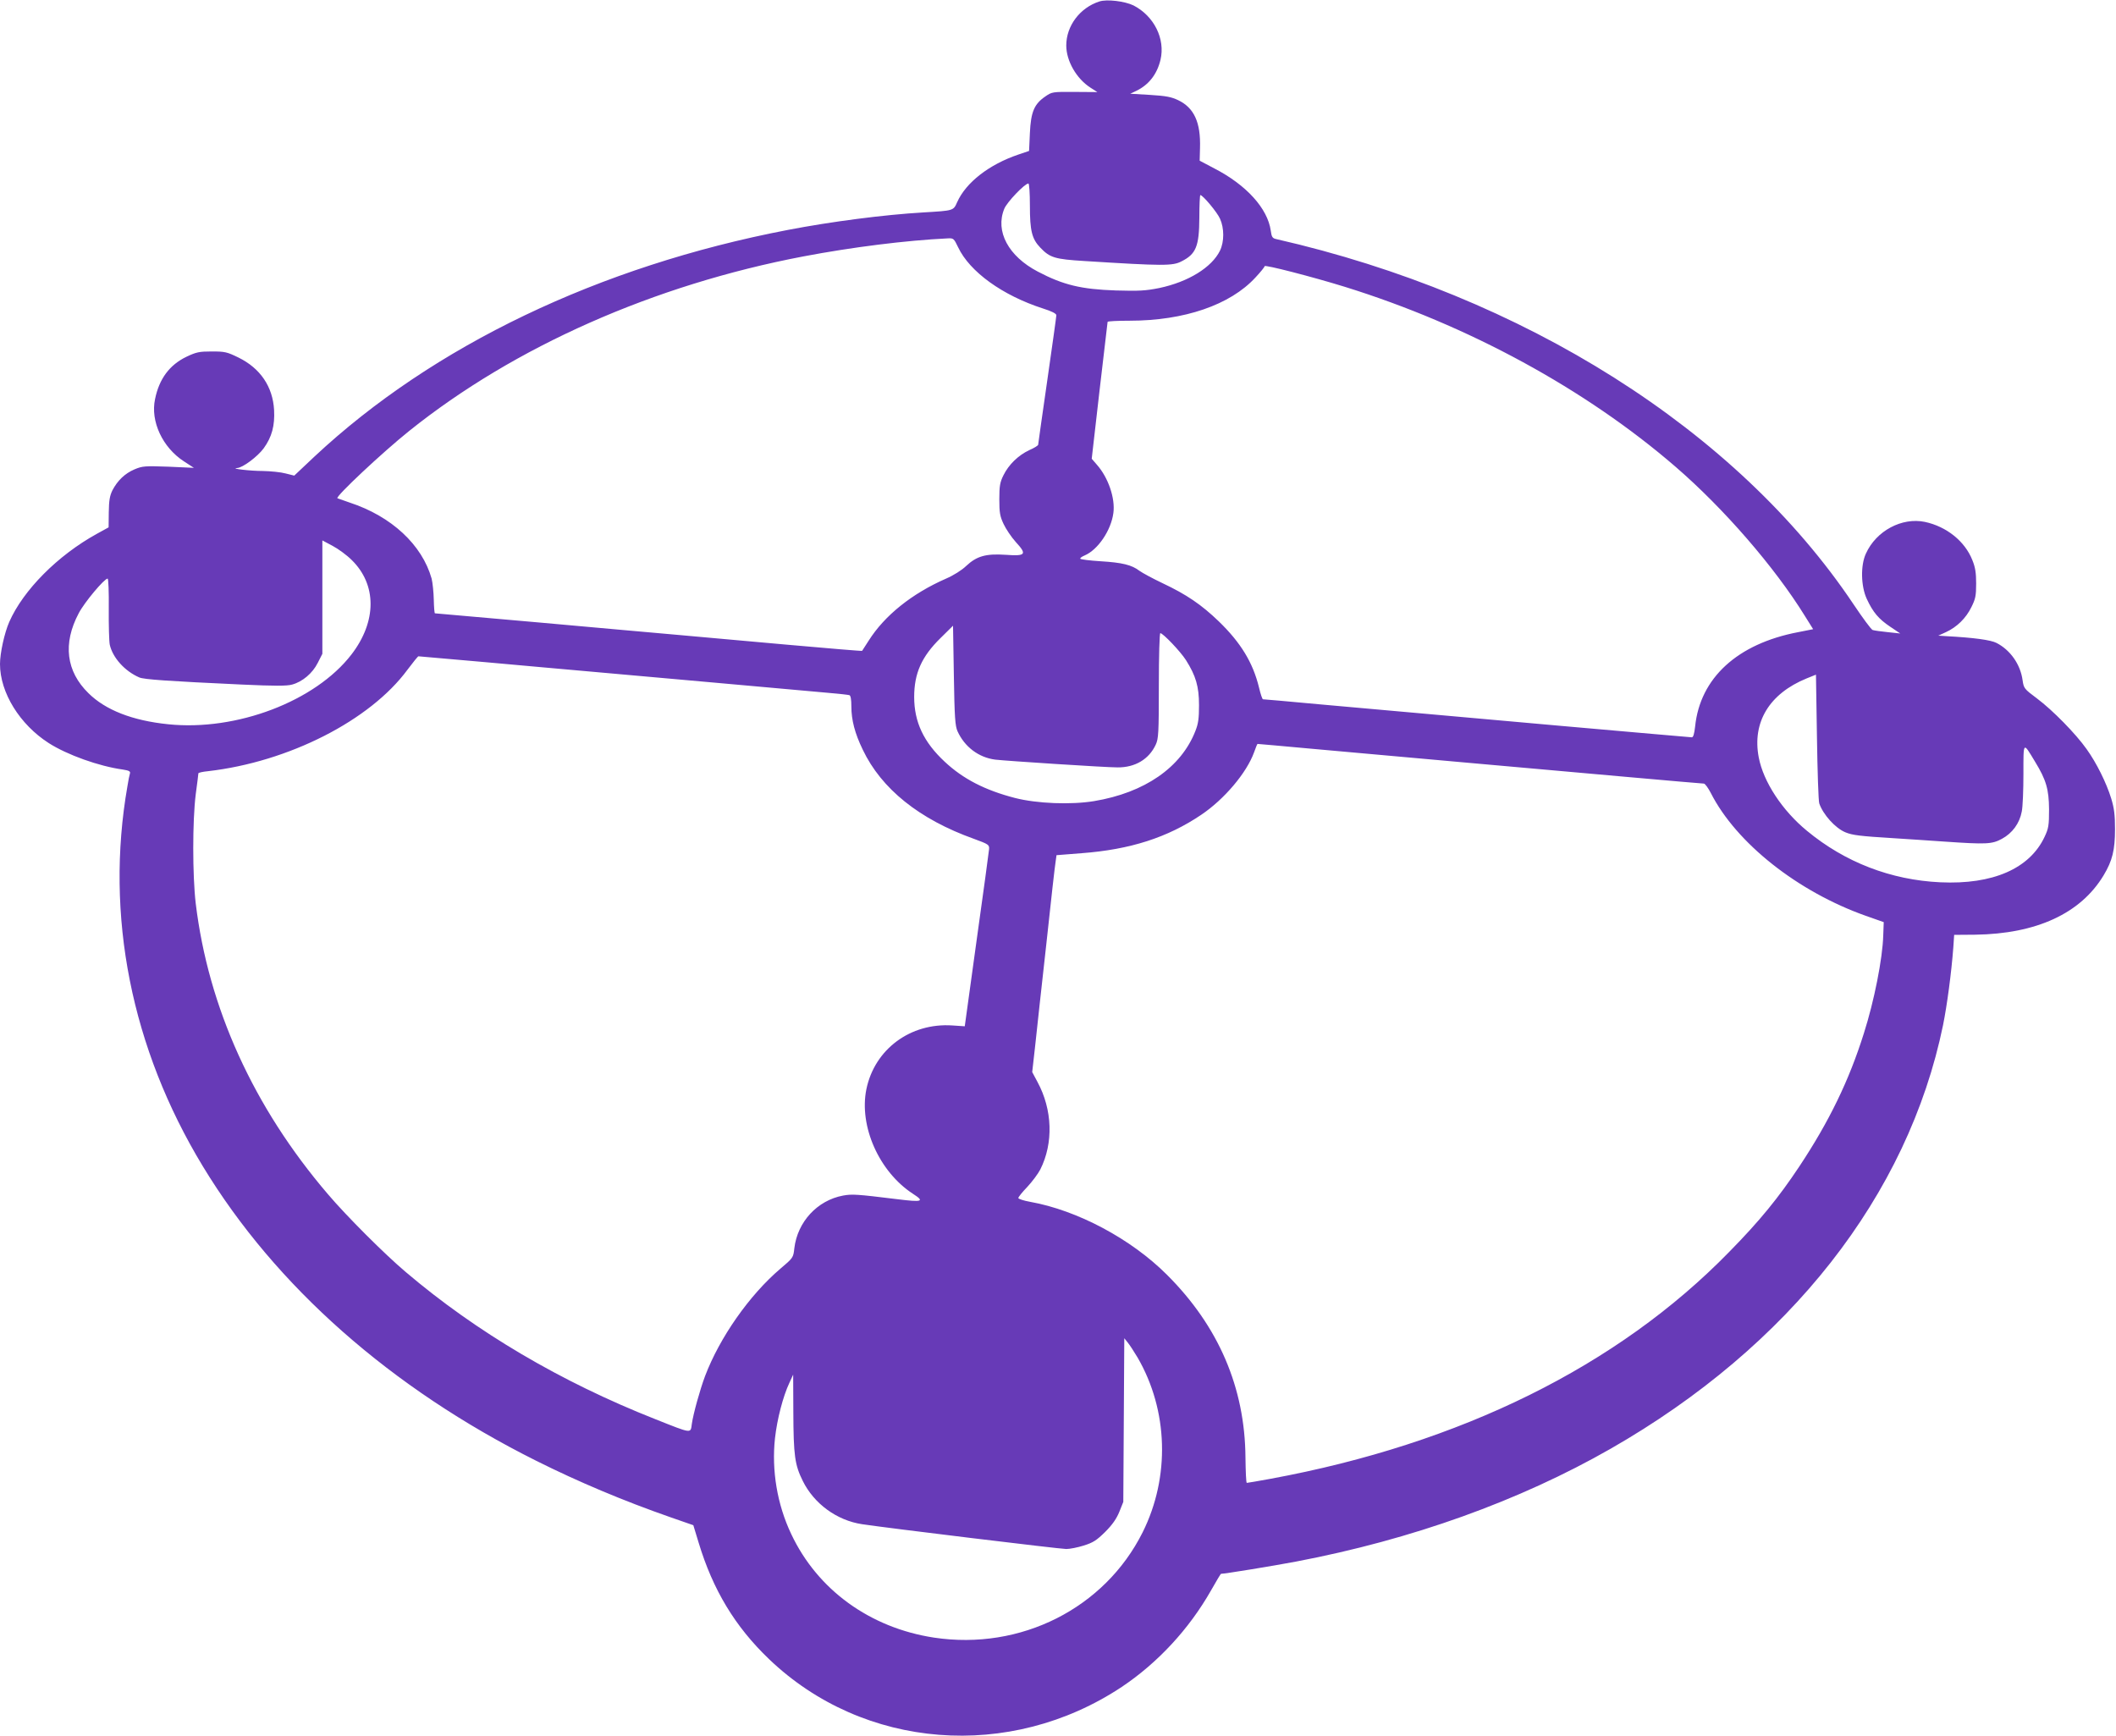 <?xml version="1.0" standalone="no"?>
<!DOCTYPE svg PUBLIC "-//W3C//DTD SVG 20010904//EN"
 "http://www.w3.org/TR/2001/REC-SVG-20010904/DTD/svg10.dtd">
<svg version="1.0" xmlns="http://www.w3.org/2000/svg"
 width="1280pt" height="1050pt" viewBox="0 0 1280 1050"
 preserveAspectRatio="xMidYMid meet">
<g transform="translate(0,1050) scale(0.1,-0.1)"
fill="#673ab7" stroke="none">
<path d="M6650 10491 c-118 -38 -200 -148 -200 -266 0 -94 62 -201 146 -255
l42 -27 -137 1 c-134 1 -138 0 -177 -27 -68 -46 -88 -94 -94 -221 l-5 -109
-65 -22 c-177 -60 -317 -169 -370 -288 -23 -52 -21 -51 -205 -62 -238 -14
-555 -55 -820 -106 -1140 -219 -2145 -700 -2863 -1371 l-122 -115 -52 13 c-29
8 -91 14 -138 15 -78 0 -202 15 -155 18 34 2 123 69 160 119 50 69 68 138 63
232 -8 141 -83 252 -215 317 -70 34 -82 37 -162 37 -76 0 -94 -4 -153 -32
-102 -49 -165 -133 -190 -256 -29 -134 45 -293 175 -377 l60 -39 -154 7 c-144
5 -157 4 -205 -16 -59 -25 -103 -68 -134 -127 -16 -33 -21 -61 -22 -133 l-1
-91 -71 -39 c-236 -130 -445 -340 -530 -533 -29 -66 -56 -188 -56 -255 0 -173
120 -366 295 -478 111 -71 303 -140 448 -160 38 -6 47 -11 43 -24 -3 -9 -10
-43 -15 -76 -137 -782 23 -1586 456 -2300 441 -727 1139 -1343 2018 -1782 252
-126 527 -242 811 -341 l138 -48 32 -105 c86 -285 220 -508 426 -705 572 -548
1458 -617 2134 -168 218 146 407 350 540 584 31 55 58 100 60 100 23 0 311 47
454 74 700 133 1351 367 1902 682 1084 620 1800 1533 2012 2564 24 120 50 312
62 470 l5 75 127 1 c370 5 638 128 777 359 53 88 69 153 69 280 0 86 -5 126
-23 185 -29 94 -88 214 -149 299 -65 92 -205 235 -300 306 -78 58 -80 62 -87
110 -13 96 -74 183 -158 226 -35 18 -137 32 -307 41 l-45 3 46 21 c67 31 121
84 154 151 25 50 29 69 29 143 0 65 -5 98 -23 142 -45 114 -156 203 -287 231
-139 29 -295 -54 -357 -192 -33 -71 -30 -197 5 -273 38 -82 72 -122 142 -169
l61 -41 -75 8 c-41 4 -82 10 -92 13 -9 3 -61 74 -116 156 -704 1052 -1995
1868 -3493 2209 -22 5 -27 13 -32 51 -19 134 -147 276 -341 376 l-89 47 2 76
c5 156 -36 244 -132 290 -42 20 -74 26 -171 32 l-119 7 38 18 c75 37 124 100
145 187 30 127 -39 265 -163 329 -53 26 -162 39 -207 24z m-420 -1235 c0 -152
12 -201 63 -254 58 -61 88 -70 268 -81 476 -30 533 -30 586 -2 88 44 107 91
108 263 0 76 3 138 6 138 15 0 102 -104 119 -143 26 -57 26 -139 0 -193 -50
-102 -192 -189 -366 -226 -85 -17 -123 -19 -264 -15 -209 7 -318 33 -472 114
-178 93 -259 244 -203 380 16 40 124 153 146 153 5 0 9 -57 9 -134z m-434
-252 c70 -148 268 -291 513 -370 54 -17 81 -31 81 -41 0 -8 -25 -186 -55 -395
-30 -209 -55 -383 -55 -388 0 -5 -24 -20 -54 -33 -66 -31 -124 -87 -156 -152
-21 -42 -25 -65 -25 -145 0 -82 4 -103 26 -150 14 -30 47 -79 73 -108 70 -76
62 -87 -61 -78 -120 8 -175 -8 -239 -68 -26 -25 -75 -56 -121 -76 -206 -90
-372 -223 -468 -375 -21 -33 -39 -61 -40 -62 -1 -2 -204 15 -451 37 -247 22
-548 49 -669 60 -121 11 -499 44 -839 75 -341 30 -622 55 -625 55 -3 0 -6 37
-7 83 -1 45 -7 102 -13 127 -58 205 -243 377 -496 460 -38 13 -72 25 -74 26
-13 10 273 278 434 407 636 510 1481 884 2385 1056 295 56 621 97 872 109 36
2 38 0 64 -54z m2339 -239 c747 -232 1457 -619 2000 -1088 292 -252 600 -607
783 -903 l50 -80 -91 -18 c-367 -70 -593 -277 -623 -571 -5 -44 -11 -65 -20
-65 -7 0 -368 32 -801 70 -1053 94 -1078 96 -1456 130 -181 17 -332 30 -337
30 -4 0 -15 32 -24 71 -37 152 -111 272 -243 400 -106 102 -196 163 -340 231
-59 28 -122 62 -140 75 -47 36 -104 50 -236 58 -65 4 -119 11 -122 15 -3 4 9
13 26 20 80 34 160 151 174 257 12 89 -31 214 -99 291 l-32 37 47 410 c27 226
48 413 49 418 0 4 60 7 133 7 330 0 608 95 761 261 31 33 56 64 56 69 0 10
288 -64 485 -125z m-6008 -1652 c153 -149 153 -372 -1 -572 -218 -283 -695
-465 -1109 -422 -216 22 -379 86 -482 188 -135 132 -156 300 -59 483 34 66
155 210 175 210 5 0 8 -81 7 -182 -1 -101 2 -199 6 -218 18 -79 91 -160 179
-198 29 -12 167 -22 622 -43 197 -9 270 -9 302 0 63 17 124 69 155 131 l28 55
0 343 0 343 62 -33 c34 -18 86 -56 115 -85z m3665 -1036 c43 -95 128 -159 228
-172 69 -8 666 -47 740 -47 106 -1 190 49 231 137 17 36 19 70 19 358 0 178 4
317 9 317 16 0 122 -111 155 -163 60 -95 79 -160 79 -272 0 -80 -4 -112 -22
-157 -86 -220 -306 -373 -613 -424 -140 -23 -345 -15 -478 19 -182 47 -315
116 -425 219 -128 119 -185 241 -185 392 0 143 45 244 159 356 l76 75 5 -300
c4 -256 8 -306 22 -338z m-2861 418 c217 -20 493 -44 614 -55 121 -11 474 -42
785 -70 311 -28 617 -55 680 -61 63 -5 121 -12 128 -14 8 -3 12 -26 12 -68 0
-82 21 -163 69 -262 113 -237 342 -421 672 -539 90 -33 94 -36 92 -63 -1 -15
-35 -263 -75 -549 l-72 -522 -75 5 c-254 17 -470 -144 -520 -385 -46 -224 77
-500 281 -633 73 -47 59 -52 -94 -33 -244 30 -273 32 -328 22 -156 -29 -276
-159 -295 -319 -6 -56 -7 -58 -84 -123 -189 -161 -368 -418 -456 -650 -31 -83
-71 -227 -80 -289 -8 -59 4 -61 -220 28 -573 226 -1084 528 -1510 890 -128
108 -360 340 -472 472 -450 526 -723 1129 -799 1758 -20 170 -20 501 0 660 9
66 16 123 16 127 0 4 26 10 58 13 488 56 981 307 1207 614 33 44 63 81 66 81
4 0 184 -16 400 -35z m8074 -855 c23 -67 97 -150 159 -175 41 -17 89 -23 286
-35 91 -6 233 -15 315 -21 249 -17 285 -16 345 17 63 34 107 94 120 165 6 28
10 131 10 228 0 199 -3 195 70 74 68 -111 84 -168 85 -288 0 -99 -3 -116 -27
-167 -90 -192 -313 -290 -631 -275 -299 14 -576 121 -806 311 -150 123 -264
297 -292 444 -41 213 64 386 289 478 l57 23 6 -377 c3 -207 9 -388 14 -402z
m-3062 330 c183 -16 584 -52 892 -80 308 -27 762 -68 1010 -90 247 -22 455
-40 462 -40 7 0 26 -26 42 -57 154 -303 526 -597 938 -743 l108 -38 -3 -81
c-4 -140 -55 -397 -117 -591 -90 -287 -211 -535 -390 -805 -127 -191 -241
-331 -425 -518 -674 -691 -1624 -1160 -2773 -1372 -76 -14 -141 -25 -145 -25
-4 0 -7 69 -8 153 -3 422 -162 794 -475 1106 -217 217 -542 390 -827 441 -40
7 -72 18 -72 23 0 6 24 36 54 67 29 31 65 79 79 106 80 159 74 361 -17 529
l-32 60 18 160 c9 88 40 367 68 620 27 253 52 476 56 496 l5 36 152 12 c294
22 520 95 723 232 140 94 275 254 320 378 10 28 19 51 21 51 2 0 153 -13 336
-30z m-1062 -3681 c186 -320 198 -723 31 -1058 -230 -460 -738 -716 -1262
-637 -387 59 -705 289 -864 627 -85 179 -119 385 -98 579 13 117 49 254 87
335 l23 50 1 -225 c1 -266 9 -321 57 -418 68 -138 206 -239 359 -262 152 -23
1198 -150 1235 -150 21 0 68 9 106 21 57 18 77 31 129 82 44 44 69 80 86 122
l24 60 3 495 3 495 20 -25 c11 -13 38 -54 60 -91z"/>
</g>
</svg>
